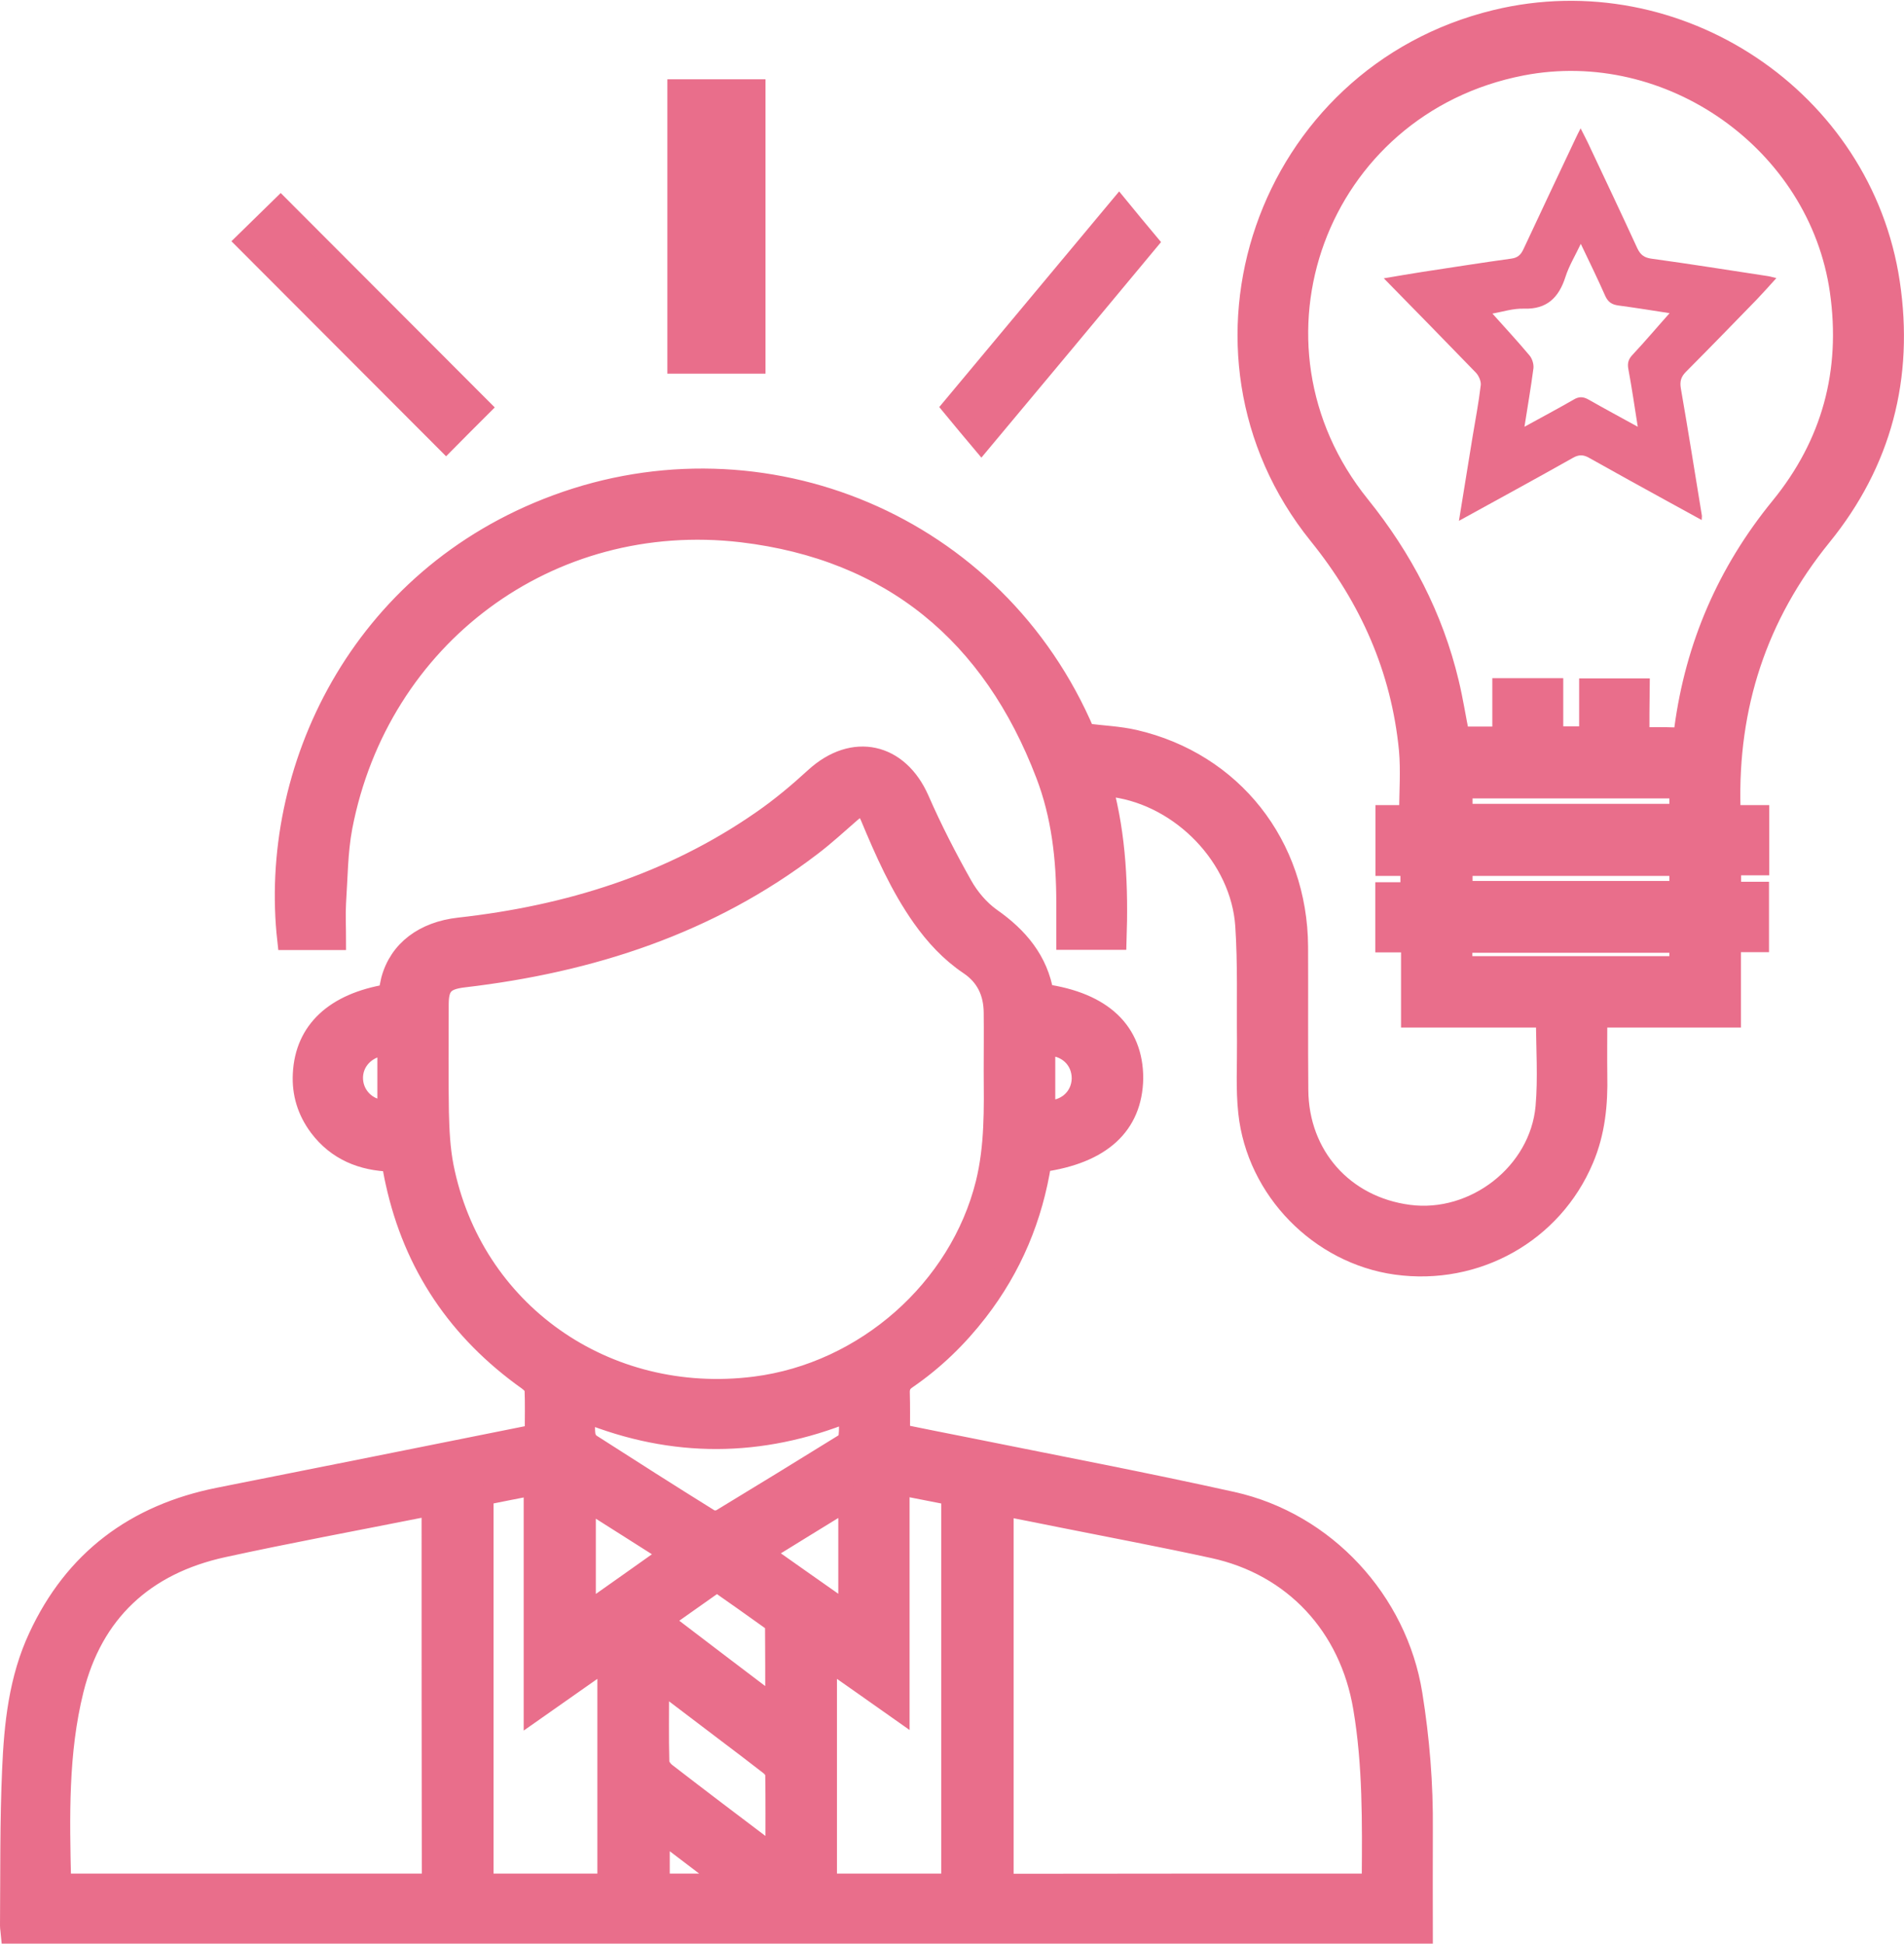<svg width="48.501" height="49.52" viewBox="0 0 48.501 49.52" fill="none" xmlns="http://www.w3.org/2000/svg" xmlns:xlink="http://www.w3.org/1999/xlink">
	<desc>
			Created with Pixso.
	</desc>
	<defs/>
	<path id="Vector" d="M26.533 29.613C26.315 31.021 25.782 32.291 24.911 33.417C24.4 34.078 23.802 34.66 23.105 35.139C22.969 35.23 22.92 35.332 22.926 35.492C22.936 35.828 22.931 36.164 22.931 36.532C23.486 36.644 24.035 36.756 24.579 36.862C26.848 37.321 29.128 37.753 31.385 38.255C33.768 38.783 35.602 40.789 35.983 43.163C36.167 44.309 36.26 45.456 36.249 46.614C36.244 47.494 36.249 48.369 36.249 49.27C24.248 49.27 12.268 49.27 0.272 49.27C0.266 49.201 0.25 49.132 0.25 49.062C0.261 47.739 0.245 46.411 0.304 45.088C0.353 43.936 0.473 42.778 0.974 41.706C1.882 39.748 3.433 38.575 5.582 38.148C8.188 37.631 10.799 37.108 13.405 36.585C13.465 36.575 13.525 36.553 13.617 36.526C13.617 36.153 13.628 35.769 13.612 35.39C13.606 35.316 13.514 35.23 13.443 35.177C11.664 33.913 10.532 32.232 10.07 30.125C10.032 29.96 10.005 29.794 9.967 29.602C9.221 29.581 8.579 29.32 8.122 28.712C7.823 28.311 7.682 27.858 7.709 27.362C7.763 26.258 8.525 25.548 9.885 25.324C9.907 25.207 9.928 25.084 9.956 24.967C10.162 24.199 10.804 23.729 11.691 23.628C14.477 23.319 17.088 22.508 19.4 20.902C19.879 20.571 20.331 20.192 20.76 19.798C21.734 18.912 22.893 19.168 23.421 20.369C23.747 21.115 24.122 21.846 24.525 22.561C24.699 22.87 24.955 23.174 25.249 23.383C25.95 23.873 26.451 24.476 26.592 25.319C28.089 25.532 28.872 26.279 28.872 27.474C28.85 28.669 28.061 29.4 26.533 29.613ZM25.308 27.287C25.308 26.791 25.314 26.29 25.308 25.794C25.303 25.292 25.113 24.876 24.683 24.588C24.199 24.263 23.812 23.841 23.48 23.372C22.92 22.577 22.534 21.697 22.164 20.811C22.033 20.497 21.935 20.481 21.674 20.71C21.342 20.998 21.021 21.297 20.668 21.564C18.062 23.553 15.053 24.529 11.811 24.908C11.327 24.967 11.18 25.111 11.18 25.591C11.18 26.509 11.169 27.421 11.185 28.338C11.196 28.797 11.218 29.266 11.305 29.715C12.034 33.411 15.423 35.806 19.237 35.321C22.033 34.964 24.433 32.84 25.102 30.152C25.336 29.202 25.314 28.247 25.308 27.287ZM10.989 38.372C10.87 38.394 10.783 38.41 10.69 38.425C9.025 38.756 7.35 39.066 5.69 39.428C3.677 39.866 2.372 41.087 1.882 43.056C1.485 44.656 1.523 46.299 1.561 47.937C1.561 47.953 1.577 47.964 1.594 47.985C4.722 47.985 7.85 47.985 10.995 47.985C10.989 44.779 10.989 41.589 10.989 38.372ZM34.911 47.985C34.922 47.947 34.938 47.921 34.938 47.9C34.949 46.433 34.965 44.966 34.72 43.515C34.372 41.429 32.947 39.892 30.901 39.45C29.628 39.172 28.35 38.932 27.071 38.676C26.576 38.575 26.081 38.479 25.57 38.378C25.57 41.605 25.57 44.795 25.57 47.99C28.698 47.985 31.804 47.985 34.911 47.985ZM21.07 47.985C22.142 47.985 23.176 47.985 24.226 47.985C24.226 44.683 24.226 41.402 24.226 38.1C23.796 38.015 23.377 37.935 22.92 37.844C22.92 39.775 22.92 41.664 22.92 43.595C22.284 43.147 21.696 42.73 21.07 42.293C21.07 44.213 21.07 46.091 21.07 47.985ZM12.322 38.1C12.322 41.413 12.322 44.694 12.322 47.985C13.378 47.985 14.417 47.985 15.467 47.985C15.467 46.091 15.467 44.213 15.467 42.293C14.836 42.736 14.243 43.152 13.59 43.611C13.59 41.653 13.59 39.764 13.59 37.849C13.149 37.935 12.741 38.015 12.322 38.1ZM21.62 35.982C19.373 36.889 17.153 36.9 14.912 35.998C14.912 36.206 14.896 36.383 14.917 36.553C14.928 36.633 14.983 36.74 15.053 36.782C16.06 37.428 17.072 38.074 18.084 38.703C18.149 38.746 18.296 38.74 18.366 38.698C19.406 38.068 20.439 37.433 21.473 36.793C21.533 36.756 21.604 36.681 21.609 36.617C21.631 36.42 21.62 36.222 21.62 35.982ZM16.827 42.869C16.811 42.933 16.794 42.965 16.794 42.997C16.794 43.627 16.783 44.261 16.8 44.891C16.8 44.982 16.887 45.099 16.968 45.163C17.817 45.819 18.671 46.465 19.525 47.11C19.585 47.153 19.651 47.19 19.748 47.249C19.748 46.534 19.754 45.867 19.743 45.206C19.743 45.126 19.667 45.03 19.596 44.976C19.215 44.678 18.823 44.384 18.437 44.091C17.904 43.685 17.376 43.285 16.827 42.869ZM19.743 43.461C19.743 42.741 19.743 42.096 19.738 41.45C19.738 41.392 19.683 41.317 19.634 41.279C19.183 40.954 18.726 40.634 18.263 40.309C17.801 40.634 17.349 40.954 16.881 41.285C17.844 42.021 18.764 42.72 19.743 43.461ZM21.604 38.228C20.869 38.682 20.167 39.108 19.438 39.562C20.167 40.079 20.869 40.57 21.604 41.087C21.604 40.122 21.604 39.204 21.604 38.228ZM14.928 38.239C14.928 39.21 14.928 40.127 14.928 41.093C15.652 40.586 16.337 40.095 17.055 39.588C16.332 39.13 15.646 38.692 14.928 38.239ZM26.631 28.279C27.137 28.322 27.539 27.965 27.55 27.485C27.555 26.989 27.164 26.62 26.631 26.647C26.631 27.186 26.631 27.73 26.631 28.279ZM18.552 47.985C17.942 47.521 17.393 47.105 16.811 46.662C16.811 47.137 16.811 47.553 16.811 47.985C17.376 47.985 17.92 47.985 18.552 47.985ZM9.863 26.637C9.341 26.658 8.971 27.042 8.998 27.511C9.025 27.959 9.406 28.301 9.863 28.274C9.863 27.735 9.863 27.202 9.863 26.637Z" fill="#E96E8B" fill-opacity="1" fill-rule="nonzero"/>
	<path id="Vector" d="M24.911 33.417C24.4 34.078 23.802 34.66 23.105 35.139C22.969 35.23 22.92 35.332 22.926 35.492C22.936 35.828 22.931 36.164 22.931 36.532C23.486 36.644 24.035 36.756 24.579 36.862C26.848 37.321 29.128 37.753 31.385 38.255C33.768 38.783 35.602 40.789 35.983 43.163C36.167 44.309 36.26 45.456 36.249 46.614C36.244 47.494 36.249 48.369 36.249 49.27C24.248 49.27 12.268 49.27 0.272 49.27C0.266 49.201 0.25 49.132 0.25 49.062C0.261 47.739 0.245 46.411 0.304 45.088C0.353 43.936 0.473 42.778 0.974 41.706C1.882 39.748 3.433 38.575 5.582 38.148C8.188 37.631 10.799 37.108 13.405 36.585C13.465 36.575 13.525 36.553 13.617 36.526C13.617 36.153 13.628 35.769 13.612 35.39C13.606 35.316 13.514 35.23 13.443 35.177C11.664 33.913 10.532 32.232 10.07 30.125C10.032 29.96 10.005 29.794 9.967 29.602C9.221 29.581 8.579 29.32 8.122 28.712C7.823 28.311 7.682 27.858 7.709 27.362C7.763 26.258 8.525 25.548 9.885 25.324C9.907 25.207 9.928 25.084 9.956 24.967C10.162 24.199 10.804 23.729 11.691 23.628C14.477 23.319 17.088 22.508 19.4 20.902C19.879 20.571 20.331 20.192 20.76 19.798C21.734 18.912 22.893 19.168 23.421 20.369C23.747 21.115 24.122 21.846 24.525 22.561C24.699 22.87 24.955 23.174 25.249 23.383C25.95 23.873 26.451 24.476 26.592 25.319C28.089 25.532 28.872 26.279 28.872 27.474C28.85 28.669 28.061 29.4 26.533 29.613C26.315 31.021 25.782 32.291 24.911 33.417ZM25.308 25.794C25.303 25.292 25.113 24.876 24.683 24.588C24.199 24.263 23.812 23.841 23.48 23.372C22.92 22.577 22.534 21.697 22.164 20.811C22.033 20.497 21.935 20.481 21.674 20.71C21.342 20.998 21.021 21.297 20.668 21.564C18.062 23.553 15.053 24.529 11.811 24.908C11.327 24.967 11.18 25.111 11.18 25.591C11.18 26.509 11.169 27.421 11.185 28.338C11.196 28.797 11.218 29.266 11.305 29.715C12.034 33.411 15.423 35.806 19.237 35.321C22.033 34.964 24.433 32.84 25.102 30.152C25.336 29.202 25.314 28.247 25.308 27.287C25.308 26.791 25.314 26.29 25.308 25.794ZM10.69 38.425C9.025 38.756 7.35 39.066 5.69 39.428C3.677 39.866 2.372 41.087 1.882 43.056C1.485 44.656 1.523 46.299 1.561 47.937C1.561 47.953 1.577 47.964 1.594 47.985C4.722 47.985 7.85 47.985 10.995 47.985C10.989 44.779 10.989 41.589 10.989 38.372C10.87 38.394 10.783 38.41 10.69 38.425ZM34.938 47.9C34.949 46.433 34.965 44.966 34.72 43.515C34.372 41.429 32.947 39.892 30.901 39.45C29.628 39.172 28.35 38.932 27.071 38.676C26.576 38.575 26.081 38.479 25.57 38.378C25.57 41.605 25.57 44.795 25.57 47.99C28.698 47.985 31.804 47.985 34.911 47.985C34.922 47.947 34.938 47.921 34.938 47.9ZM24.226 47.985C24.226 44.683 24.226 41.402 24.226 38.1C23.796 38.015 23.377 37.935 22.92 37.844C22.92 39.775 22.92 41.664 22.92 43.595C22.284 43.147 21.696 42.73 21.07 42.293C21.07 44.213 21.07 46.091 21.07 47.985C22.142 47.985 23.176 47.985 24.226 47.985ZM12.322 47.985C13.378 47.985 14.417 47.985 15.467 47.985C15.467 46.091 15.467 44.213 15.467 42.293C14.836 42.736 14.243 43.152 13.59 43.611C13.59 41.653 13.59 39.764 13.59 37.849C13.149 37.935 12.741 38.015 12.322 38.1C12.322 41.413 12.322 44.694 12.322 47.985ZM14.912 35.998C14.912 36.206 14.896 36.382 14.917 36.553C14.928 36.633 14.983 36.74 15.053 36.782C16.06 37.428 17.072 38.074 18.084 38.703C18.149 38.746 18.296 38.74 18.366 38.698C19.406 38.068 20.439 37.433 21.473 36.793C21.533 36.756 21.604 36.681 21.609 36.617C21.631 36.42 21.62 36.222 21.62 35.982C19.373 36.889 17.153 36.9 14.912 35.998ZM16.794 42.997C16.794 43.627 16.783 44.261 16.8 44.891C16.8 44.982 16.887 45.099 16.968 45.163C17.817 45.819 18.671 46.465 19.525 47.11C19.585 47.153 19.651 47.19 19.748 47.249C19.748 46.534 19.754 45.867 19.743 45.206C19.743 45.126 19.667 45.03 19.596 44.976C19.215 44.678 18.823 44.384 18.437 44.091C17.904 43.685 17.376 43.285 16.827 42.869C16.811 42.933 16.794 42.965 16.794 42.997ZM19.738 41.45C19.738 41.392 19.683 41.317 19.634 41.279C19.183 40.954 18.726 40.634 18.263 40.309C17.801 40.634 17.349 40.954 16.881 41.285C17.844 42.021 18.764 42.72 19.743 43.461C19.743 42.741 19.743 42.096 19.738 41.45ZM19.438 39.562C20.167 40.079 20.869 40.57 21.604 41.087C21.604 40.122 21.604 39.204 21.604 38.228C20.869 38.682 20.167 39.108 19.438 39.562ZM14.928 41.093C15.652 40.586 16.337 40.095 17.055 39.588C16.332 39.13 15.646 38.692 14.928 38.239C14.928 39.21 14.928 40.127 14.928 41.093ZM27.55 27.485C27.555 26.989 27.164 26.62 26.631 26.647C26.631 27.186 26.631 27.73 26.631 28.279C27.137 28.322 27.539 27.965 27.55 27.485ZM16.811 46.662C16.811 47.137 16.811 47.553 16.811 47.985C17.376 47.985 17.92 47.985 18.552 47.985C17.942 47.521 17.393 47.105 16.811 46.662ZM8.998 27.511C9.025 27.959 9.406 28.301 9.863 28.274C9.863 27.735 9.863 27.202 9.863 26.637C9.341 26.658 8.971 27.042 8.998 27.511Z" stroke="#E96E8B" stroke-opacity="1" stroke-width="0.5"/>
	<path id="Vector" d="M8.565 23.955C8.115 23.955 7.714 23.955 7.313 23.955C6.83 19.638 9.139 14.715 14.175 12.854C19.422 10.912 25.369 13.325 27.645 18.68C28.084 18.735 28.502 18.751 28.903 18.843C31.396 19.422 33.055 21.526 33.071 24.117C33.077 25.334 33.066 26.552 33.077 27.769C33.088 29.441 34.231 30.728 35.885 30.945C37.56 31.166 39.213 29.884 39.365 28.202C39.43 27.46 39.376 26.714 39.376 25.93C38.237 25.93 37.104 25.93 35.939 25.93C35.939 25.275 35.939 24.658 35.939 24.015C35.706 24.015 35.5 24.015 35.283 24.015C35.283 23.576 35.283 23.165 35.283 22.727C35.494 22.727 35.7 22.727 35.923 22.727C35.923 22.494 35.923 22.294 35.923 22.067C35.717 22.067 35.511 22.067 35.288 22.067C35.288 21.623 35.288 21.207 35.288 20.763C35.5 20.763 35.706 20.763 35.89 20.763C35.89 20.19 35.934 19.638 35.885 19.097C35.684 17.041 34.882 15.24 33.581 13.628C29.808 8.943 32.242 1.915 38.107 0.498C42.736 -0.622 47.447 2.516 48.146 7.206C48.504 9.603 47.94 11.777 46.406 13.665C44.764 15.689 44.016 17.993 44.086 20.579C44.086 20.633 44.092 20.682 44.102 20.763C44.346 20.763 44.574 20.763 44.818 20.763C44.818 21.201 44.818 21.613 44.818 22.051C44.579 22.051 44.346 22.051 44.102 22.051C44.102 22.283 44.102 22.483 44.102 22.716C44.335 22.716 44.563 22.716 44.812 22.716C44.812 23.154 44.812 23.565 44.812 24.009C44.585 24.009 44.352 24.009 44.097 24.009C44.097 24.658 44.097 25.275 44.097 25.93C42.953 25.93 41.842 25.93 40.693 25.93C40.693 26.444 40.687 26.92 40.693 27.396C40.709 28.131 40.639 28.851 40.346 29.538C39.554 31.415 37.608 32.508 35.565 32.227C33.614 31.956 32.004 30.322 31.792 28.342C31.727 27.742 31.765 27.136 31.76 26.53C31.749 25.546 31.781 24.561 31.716 23.582C31.597 21.845 30.101 20.303 28.377 20.06C28.296 20.049 28.22 20.049 28.095 20.038C28.442 21.326 28.491 22.624 28.448 23.95C28.025 23.95 27.613 23.95 27.157 23.95C27.157 23.636 27.157 23.311 27.157 22.992C27.157 21.878 27.033 20.774 26.632 19.73C25.271 16.165 22.707 14.023 18.902 13.568C13.985 12.989 9.66 16.224 8.727 21.072C8.608 21.704 8.608 22.359 8.565 23.008C8.548 23.311 8.565 23.62 8.565 23.955ZM41.766 18.778C42.086 18.778 42.373 18.772 42.66 18.783C42.823 18.789 42.877 18.724 42.899 18.567C43.181 16.451 43.994 14.574 45.344 12.919C46.656 11.312 47.154 9.467 46.861 7.412C46.319 3.625 42.536 0.947 38.763 1.677C33.548 2.689 31.315 8.742 34.649 12.876C35.733 14.223 36.514 15.716 36.915 17.398C37.023 17.847 37.093 18.307 37.186 18.762C37.544 18.762 37.885 18.762 38.264 18.762C38.264 18.34 38.264 17.934 38.264 17.528C38.714 17.528 39.126 17.528 39.571 17.528C39.571 17.945 39.571 18.35 39.571 18.756C39.885 18.756 40.167 18.756 40.476 18.756C40.476 18.334 40.476 17.934 40.476 17.534C40.92 17.534 41.338 17.534 41.772 17.534C41.766 17.945 41.766 18.34 41.766 18.778ZM37.261 20.731C39.121 20.731 40.948 20.731 42.774 20.731C42.774 20.509 42.774 20.303 42.774 20.092C40.931 20.092 39.105 20.092 37.261 20.092C37.261 20.309 37.261 20.514 37.261 20.731ZM37.261 22.695C39.11 22.695 40.942 22.695 42.774 22.695C42.774 22.473 42.774 22.273 42.774 22.067C40.931 22.067 39.105 22.067 37.261 22.067C37.261 22.278 37.261 22.483 37.261 22.695ZM42.774 24.025C40.931 24.025 39.105 24.025 37.256 24.025C37.256 24.226 37.256 24.409 37.256 24.61C39.099 24.61 40.931 24.61 42.774 24.61C42.774 24.409 42.774 24.226 42.774 24.025Z" fill="#E96E8B" fill-opacity="1" fill-rule="nonzero"/>
	<path id="Vector" d="M7.313 23.955C6.83 19.638 9.139 14.715 14.175 12.854C19.422 10.912 25.369 13.325 27.645 18.68C28.084 18.735 28.502 18.751 28.903 18.843C31.396 19.422 33.055 21.526 33.071 24.117C33.077 25.334 33.066 26.552 33.077 27.769C33.088 29.441 34.231 30.728 35.885 30.945C37.56 31.166 39.213 29.884 39.365 28.202C39.43 27.46 39.376 26.714 39.376 25.93C38.237 25.93 37.104 25.93 35.939 25.93C35.939 25.275 35.939 24.658 35.939 24.015C35.706 24.015 35.5 24.015 35.283 24.015C35.283 23.576 35.283 23.165 35.283 22.727C35.494 22.727 35.7 22.727 35.923 22.727C35.923 22.494 35.923 22.294 35.923 22.067C35.717 22.067 35.511 22.067 35.288 22.067C35.288 21.623 35.288 21.207 35.288 20.763C35.5 20.763 35.706 20.763 35.89 20.763C35.89 20.19 35.934 19.638 35.885 19.097C35.684 17.041 34.882 15.24 33.581 13.628C29.808 8.943 32.242 1.915 38.107 0.498C42.736 -0.622 47.447 2.516 48.146 7.206C48.504 9.603 47.94 11.777 46.406 13.665C44.764 15.689 44.016 17.993 44.086 20.579C44.086 20.633 44.092 20.682 44.102 20.763C44.346 20.763 44.574 20.763 44.818 20.763C44.818 21.201 44.818 21.613 44.818 22.051C44.579 22.051 44.346 22.051 44.102 22.051C44.102 22.283 44.102 22.483 44.102 22.716C44.335 22.716 44.563 22.716 44.812 22.716C44.812 23.154 44.812 23.565 44.812 24.009C44.585 24.009 44.352 24.009 44.097 24.009C44.097 24.658 44.097 25.275 44.097 25.93C42.953 25.93 41.842 25.93 40.693 25.93C40.693 26.444 40.687 26.92 40.693 27.396C40.709 28.131 40.639 28.851 40.346 29.538C39.554 31.415 37.608 32.508 35.565 32.227C33.614 31.956 32.004 30.322 31.792 28.342C31.727 27.742 31.765 27.136 31.76 26.53C31.749 25.546 31.781 24.561 31.716 23.582C31.597 21.845 30.101 20.303 28.377 20.06C28.296 20.049 28.22 20.049 28.095 20.038C28.442 21.326 28.491 22.624 28.448 23.95C28.025 23.95 27.613 23.95 27.157 23.95C27.157 23.636 27.157 23.311 27.157 22.992C27.157 21.878 27.033 20.774 26.632 19.73C25.271 16.165 22.707 14.023 18.902 13.568C13.985 12.989 9.66 16.224 8.727 21.072C8.608 21.704 8.608 22.359 8.565 23.008C8.548 23.311 8.565 23.62 8.565 23.955C8.115 23.955 7.714 23.955 7.313 23.955ZM42.66 18.783C42.823 18.789 42.877 18.724 42.899 18.567C43.181 16.451 43.994 14.574 45.344 12.919C46.656 11.312 47.154 9.467 46.861 7.412C46.319 3.625 42.536 0.947 38.763 1.677C33.548 2.689 31.315 8.742 34.649 12.876C35.733 14.223 36.514 15.716 36.915 17.398C37.023 17.847 37.093 18.307 37.186 18.762C37.544 18.762 37.885 18.762 38.264 18.762C38.264 18.34 38.264 17.934 38.264 17.528C38.714 17.528 39.126 17.528 39.571 17.528C39.571 17.945 39.571 18.35 39.571 18.756C39.885 18.756 40.167 18.756 40.476 18.756C40.476 18.334 40.476 17.934 40.476 17.534C40.92 17.534 41.338 17.534 41.772 17.534C41.766 17.945 41.766 18.34 41.766 18.778C42.086 18.778 42.373 18.772 42.66 18.783ZM42.774 20.731C42.774 20.509 42.774 20.303 42.774 20.092C40.931 20.092 39.105 20.092 37.261 20.092C37.261 20.309 37.261 20.514 37.261 20.731C39.121 20.731 40.948 20.731 42.774 20.731ZM42.774 22.695C42.774 22.473 42.774 22.273 42.774 22.067C40.931 22.067 39.105 22.067 37.261 22.067C37.261 22.278 37.261 22.483 37.261 22.695C39.11 22.695 40.942 22.695 42.774 22.695ZM37.256 24.025C37.256 24.226 37.256 24.409 37.256 24.61C39.099 24.61 40.931 24.61 42.774 24.61C42.774 24.409 42.774 24.226 42.774 24.025C40.931 24.025 39.105 24.025 37.256 24.025Z" stroke="#E96E8B" stroke-opacity="1" stroke-width="0.5"/>
	<path id="Vector" d="M12.25 10.381C11.972 10.66 11.652 10.974 11.362 11.27C9.662 9.567 7.956 7.858 6.25 6.148C6.54 5.863 6.859 5.555 7.149 5.27C8.832 6.956 10.538 8.666 12.25 10.381Z" fill="#E96E8B" fill-opacity="1" fill-rule="nonzero"/>
	<path id="Vector" d="M11.362 11.27C9.662 9.567 7.956 7.858 6.25 6.148C6.54 5.863 6.859 5.555 7.149 5.27C8.832 6.956 10.538 8.666 12.25 10.381C11.972 10.66 11.652 10.974 11.362 11.27Z" stroke="#E96E8B" stroke-opacity="1" stroke-width="0.5"/>
	<path id="Vector" d="M24.999 11.27C24.762 10.987 24.496 10.674 24.25 10.373C25.666 8.676 27.086 6.973 28.506 5.27C28.752 5.572 29.013 5.884 29.25 6.168C27.839 7.865 26.424 9.568 24.999 11.27Z" fill="#E96E8B" fill-opacity="1" fill-rule="nonzero"/>
	<path id="Vector" d="M24.25 10.373C25.666 8.676 27.086 6.973 28.506 5.27C28.752 5.572 29.013 5.884 29.25 6.168C27.839 7.865 26.424 9.568 24.999 11.27C24.762 10.987 24.496 10.674 24.25 10.373Z" stroke="#E96E8B" stroke-opacity="1" stroke-width="0.5"/>
	<path id="Vector" d="M19.25 9.27C18.569 9.27 17.922 9.27 17.25 9.27C17.25 6.935 17.25 4.611 17.25 2.27C17.914 2.27 18.569 2.27 19.25 2.27C19.25 4.606 19.25 6.924 19.25 9.27Z" fill="#E96E8B" fill-opacity="1" fill-rule="nonzero"/>
	<path id="Vector" d="M17.25 9.27C17.25 6.935 17.25 4.611 17.25 2.27C17.914 2.27 18.569 2.27 19.25 2.27C19.25 4.606 19.25 6.924 19.25 9.27C18.569 9.27 17.922 9.27 17.25 9.27Z" stroke="#E96E8B" stroke-opacity="1" stroke-width="0.5"/>
	<path id="Vector" d="M37.164 13.27C37.288 12.513 37.398 11.821 37.512 11.123C37.585 10.687 37.668 10.251 37.72 9.81C37.73 9.712 37.668 9.57 37.595 9.494C36.831 8.704 36.061 7.919 35.25 7.091C35.609 7.031 35.921 6.976 36.238 6.927C36.992 6.813 37.746 6.693 38.5 6.589C38.656 6.567 38.739 6.497 38.807 6.349C39.244 5.412 39.686 4.48 40.128 3.543C40.164 3.461 40.206 3.385 40.263 3.27C40.331 3.407 40.388 3.51 40.44 3.619C40.866 4.524 41.293 5.423 41.709 6.328C41.787 6.491 41.88 6.562 42.057 6.589C43.05 6.725 44.044 6.884 45.042 7.036C45.11 7.047 45.172 7.069 45.25 7.085C45.078 7.276 44.922 7.45 44.756 7.625C44.158 8.24 43.555 8.862 42.952 9.467C42.827 9.592 42.785 9.706 42.816 9.892C43.004 10.971 43.175 12.055 43.352 13.134C43.357 13.161 43.347 13.189 43.347 13.249C43.066 13.096 42.801 12.949 42.541 12.807C41.849 12.426 41.163 12.05 40.476 11.663C40.331 11.581 40.216 11.581 40.071 11.663C39.124 12.197 38.172 12.715 37.164 13.27ZM42.53 7.979C42.114 7.914 41.672 7.843 41.225 7.783C41.064 7.761 40.965 7.701 40.892 7.543C40.7 7.107 40.492 6.682 40.268 6.213C40.123 6.518 39.967 6.775 39.878 7.052C39.707 7.592 39.395 7.881 38.828 7.864C38.547 7.854 38.266 7.946 38.017 7.99C38.339 8.349 38.661 8.698 38.963 9.058C39.031 9.14 39.072 9.276 39.062 9.379C38.999 9.864 38.916 10.339 38.833 10.873C39.28 10.627 39.691 10.409 40.086 10.181C40.221 10.099 40.331 10.104 40.466 10.181C40.866 10.409 41.272 10.627 41.719 10.873C41.636 10.35 41.568 9.875 41.48 9.407C41.449 9.243 41.485 9.145 41.594 9.031C41.911 8.693 42.213 8.333 42.53 7.979Z" fill="#E96E8B" fill-opacity="1" fill-rule="nonzero"/>
</svg>
